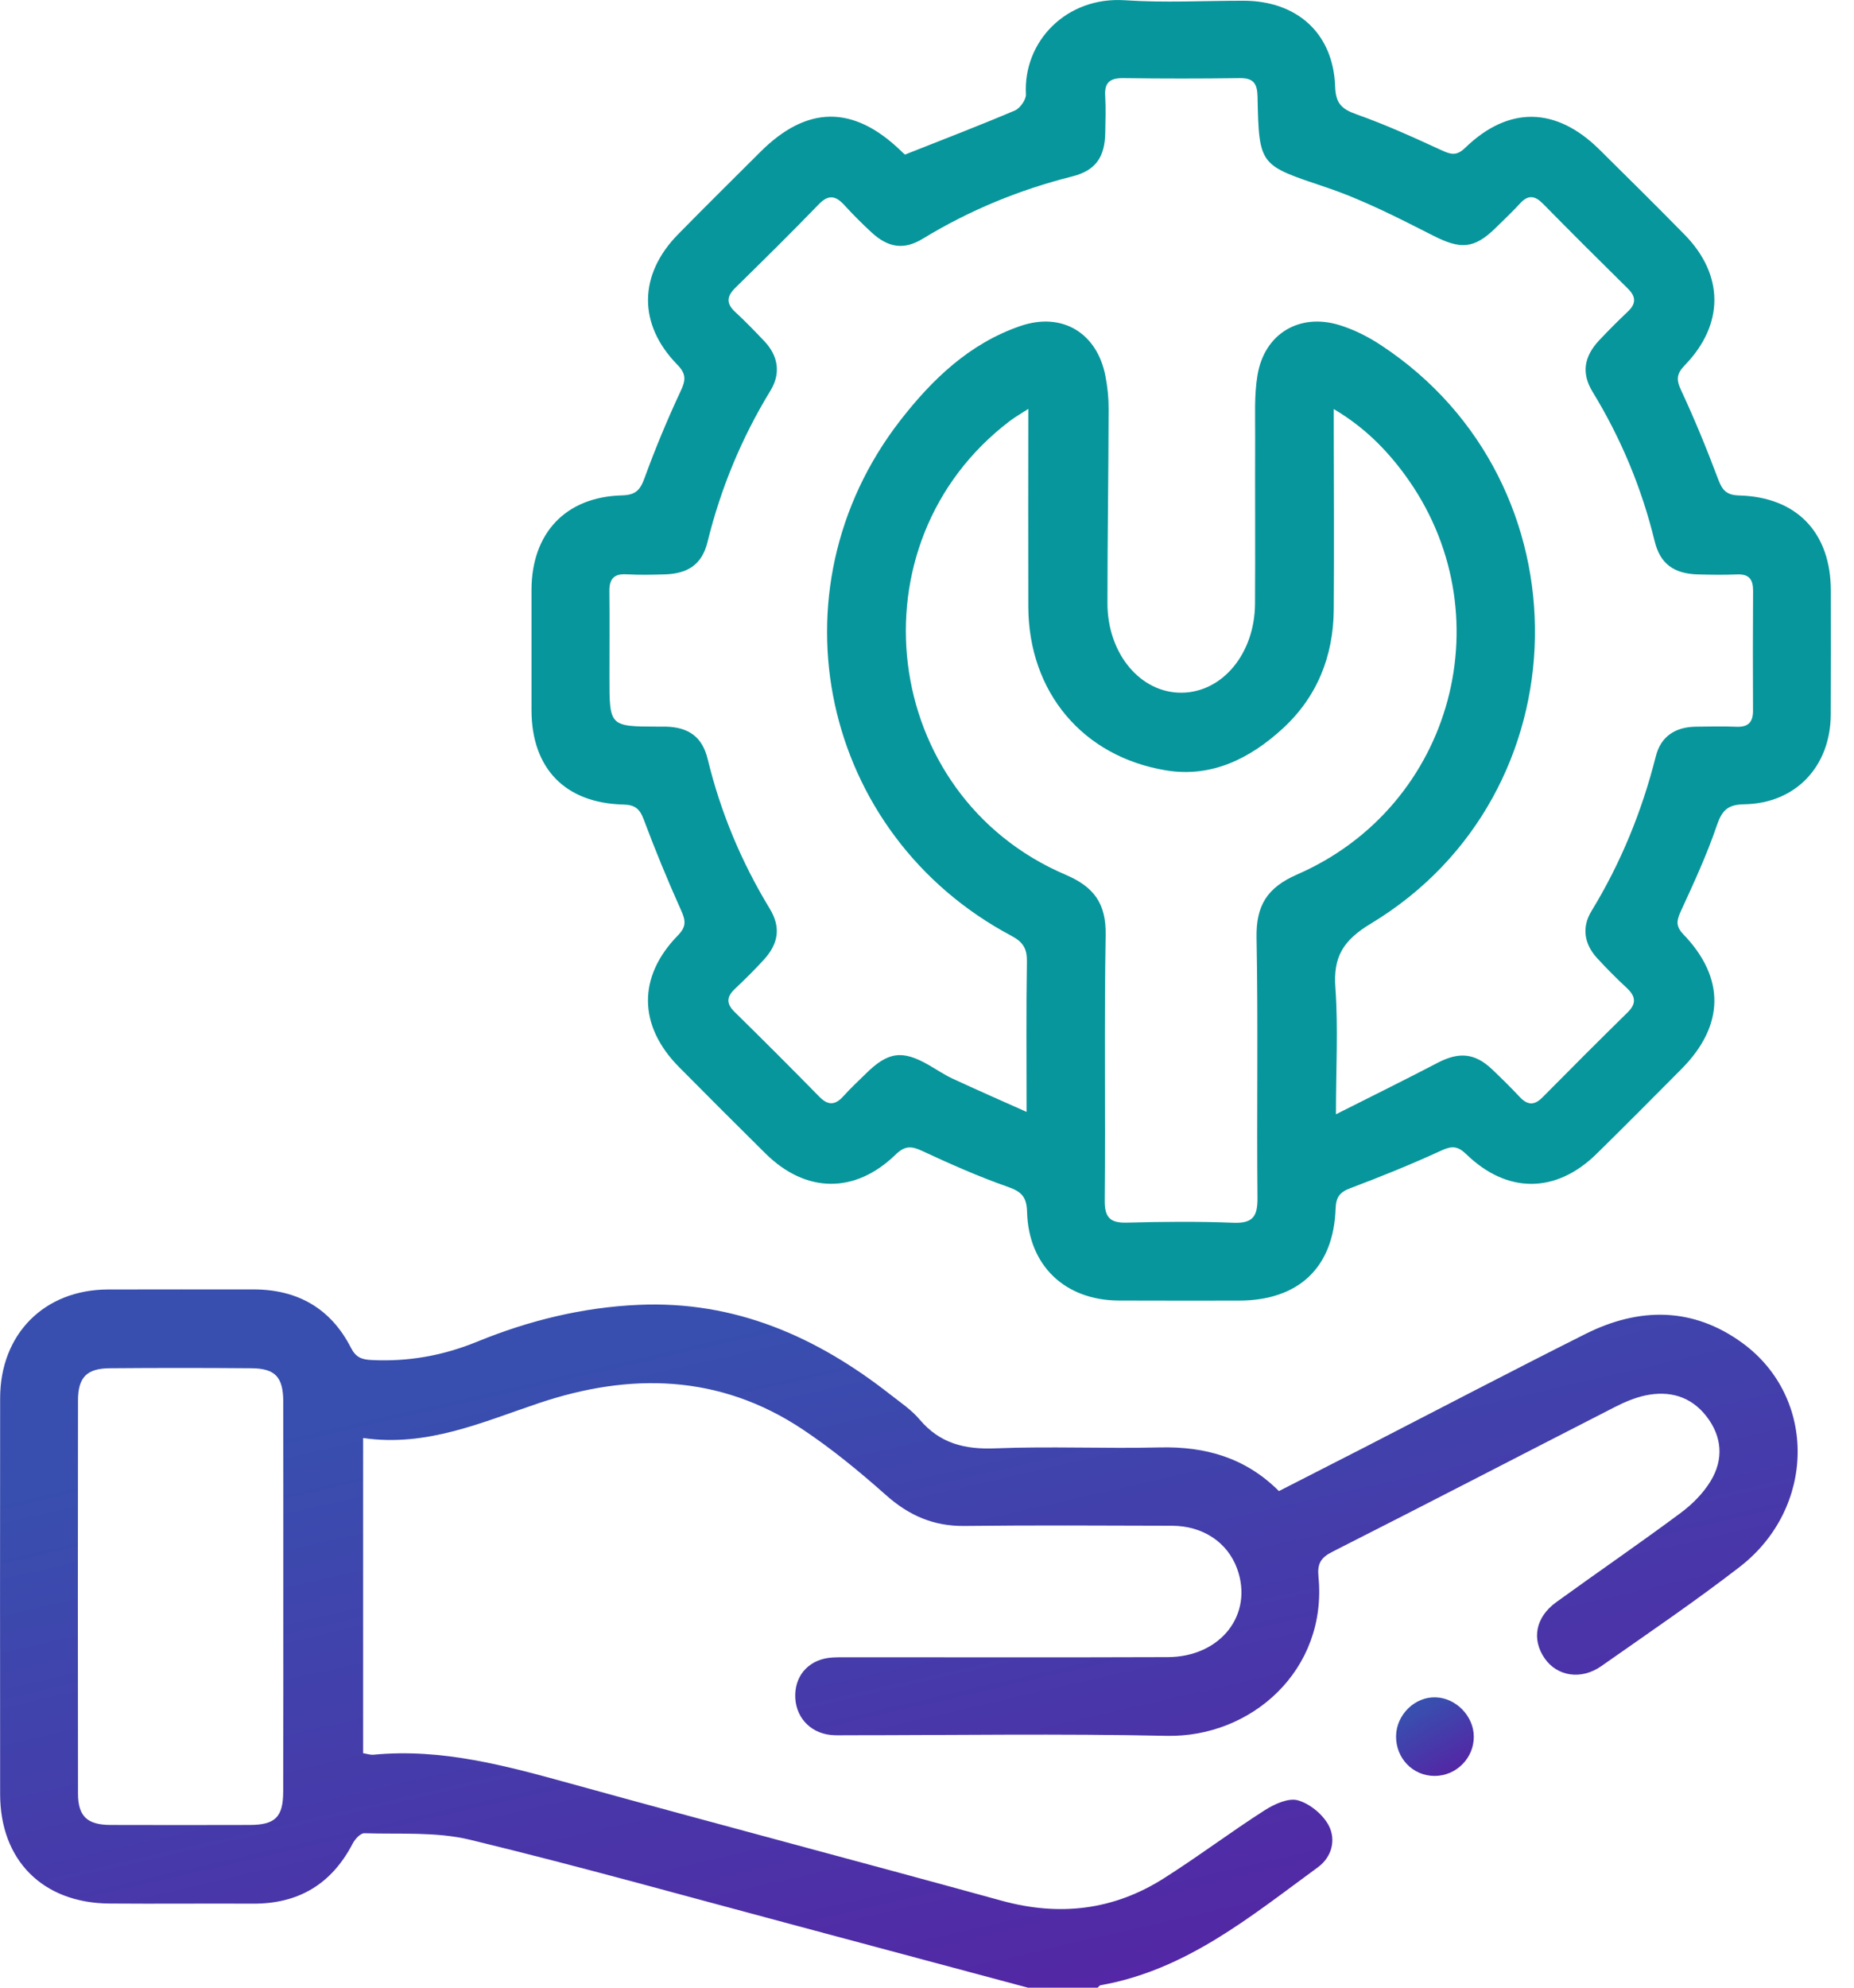 <svg width="28" height="30" viewBox="0 0 28 30" fill="none" xmlns="http://www.w3.org/2000/svg">
<g clip-path="url(#clip0_2398_460)">
<path d="M15.524 30C14.361 29.689 13.198 29.377 12.035 29.066C10.39 28.628 8.751 28.167 7.097 27.767C6.586 27.644 6.034 27.686 5.502 27.669C5.444 27.668 5.362 27.757 5.328 27.822C5.009 28.437 4.507 28.737 3.815 28.732C3.093 28.728 2.37 28.736 1.648 28.73C0.644 28.721 0.002 28.076 0.002 27.078C9.71062e-05 25.087 9.71062e-05 23.096 0.002 21.105C0.002 20.135 0.668 19.465 1.632 19.462C2.364 19.46 3.097 19.461 3.829 19.461C4.494 19.462 4.995 19.747 5.299 20.34C5.375 20.489 5.462 20.52 5.614 20.527C6.168 20.554 6.69 20.461 7.209 20.249C7.986 19.931 8.801 19.731 9.646 19.694C11.095 19.63 12.329 20.172 13.444 21.046C13.597 21.166 13.765 21.278 13.889 21.425C14.194 21.786 14.568 21.878 15.029 21.86C15.858 21.827 16.688 21.866 17.518 21.846C18.205 21.83 18.809 22 19.315 22.505C19.75 22.283 20.183 22.062 20.615 21.841C21.724 21.271 22.829 20.693 23.943 20.134C24.755 19.727 25.569 19.724 26.319 20.273C27.443 21.098 27.423 22.761 26.274 23.649C25.596 24.173 24.884 24.655 24.182 25.148C23.877 25.361 23.514 25.3 23.327 25.028C23.13 24.741 23.189 24.411 23.5 24.184C24.124 23.732 24.76 23.297 25.379 22.837C25.555 22.707 25.721 22.541 25.834 22.355C26.035 22.027 26.009 21.679 25.768 21.372C25.535 21.075 25.212 20.985 24.851 21.061C24.692 21.095 24.535 21.161 24.389 21.236C22.967 21.963 21.549 22.699 20.124 23.42C19.945 23.51 19.893 23.602 19.912 23.797C20.05 25.204 18.902 26.227 17.616 26.199C16.006 26.164 14.395 26.19 12.784 26.19C12.706 26.19 12.627 26.194 12.55 26.186C12.223 26.154 12.001 25.899 12.01 25.573C12.019 25.259 12.242 25.037 12.569 25.017C12.666 25.011 12.764 25.014 12.862 25.013C14.453 25.013 16.044 25.017 17.636 25.011C18.437 25.008 18.934 24.366 18.684 23.677C18.54 23.28 18.169 23.03 17.702 23.028C16.658 23.025 15.613 23.019 14.568 23.031C14.1 23.037 13.727 22.874 13.38 22.565C12.98 22.21 12.563 21.867 12.118 21.571C10.868 20.741 9.517 20.714 8.139 21.177C7.281 21.465 6.447 21.843 5.484 21.704C5.484 23.311 5.484 24.875 5.484 26.461C5.532 26.468 5.588 26.488 5.641 26.484C6.672 26.384 7.647 26.652 8.626 26.922C10.791 27.52 12.964 28.092 15.13 28.688C15.998 28.926 16.813 28.832 17.57 28.354C18.089 28.026 18.58 27.655 19.097 27.324C19.244 27.23 19.457 27.132 19.601 27.172C19.782 27.223 19.979 27.385 20.067 27.552C20.179 27.767 20.117 28.027 19.903 28.183C18.89 28.923 17.914 29.735 16.621 29.963C16.605 29.966 16.592 29.987 16.578 30C16.227 30 15.876 30 15.524 30ZM4.279 24.112C4.279 23.126 4.28 22.141 4.278 21.155C4.277 20.784 4.157 20.653 3.795 20.651C3.083 20.645 2.371 20.645 1.658 20.651C1.312 20.653 1.179 20.787 1.178 21.133C1.175 23.113 1.175 25.094 1.178 27.075C1.179 27.415 1.321 27.543 1.667 27.544C2.369 27.546 3.072 27.546 3.774 27.544C4.158 27.543 4.277 27.423 4.277 27.038C4.28 26.063 4.279 25.087 4.279 24.112Z" fill="url(#paint0_linear_2398_460)"/>
<path d="M13.668 2.333C14.249 2.103 14.793 1.895 15.329 1.667C15.407 1.633 15.498 1.503 15.494 1.423C15.451 0.627 16.104 -0.056 16.992 0.004C17.585 0.044 18.183 0.011 18.778 0.011C19.592 0.012 20.138 0.506 20.164 1.31C20.173 1.564 20.265 1.647 20.487 1.726C20.926 1.881 21.352 2.075 21.776 2.27C21.915 2.334 21.999 2.355 22.127 2.232C22.783 1.596 23.501 1.61 24.156 2.258C24.586 2.683 25.017 3.109 25.441 3.541C26.038 4.149 26.043 4.894 25.446 5.511C25.325 5.636 25.31 5.722 25.386 5.884C25.591 6.323 25.776 6.774 25.947 7.229C26.009 7.395 26.07 7.473 26.266 7.478C27.139 7.502 27.648 8.041 27.65 8.911C27.651 9.536 27.652 10.161 27.649 10.785C27.645 11.567 27.12 12.126 26.344 12.139C26.091 12.143 26.006 12.231 25.928 12.46C25.778 12.901 25.581 13.326 25.386 13.75C25.322 13.889 25.301 13.975 25.424 14.103C26.059 14.763 26.044 15.48 25.396 16.133C24.97 16.562 24.543 16.992 24.111 17.416C23.499 18.016 22.762 18.02 22.144 17.42C22.015 17.296 21.928 17.291 21.768 17.365C21.318 17.572 20.858 17.758 20.394 17.933C20.234 17.993 20.177 18.067 20.171 18.242C20.14 19.133 19.611 19.628 18.712 19.63C18.106 19.63 17.501 19.632 16.896 19.629C16.084 19.625 15.532 19.102 15.511 18.288C15.505 18.06 15.423 17.984 15.218 17.912C14.779 17.758 14.35 17.568 13.927 17.371C13.763 17.294 13.665 17.291 13.526 17.426C12.911 18.023 12.168 18.011 11.559 17.408C11.121 16.975 10.686 16.54 10.254 16.104C9.638 15.482 9.627 14.742 10.239 14.117C10.368 13.984 10.356 13.895 10.287 13.741C10.084 13.29 9.895 12.83 9.721 12.366C9.66 12.204 9.587 12.147 9.412 12.143C8.531 12.12 8.029 11.595 8.027 10.719C8.026 10.113 8.026 9.508 8.027 8.903C8.029 8.049 8.54 7.501 9.388 7.477C9.592 7.472 9.665 7.405 9.732 7.221C9.895 6.774 10.078 6.333 10.28 5.902C10.358 5.737 10.365 5.642 10.229 5.504C9.632 4.894 9.642 4.145 10.242 3.535C10.652 3.118 11.069 2.706 11.484 2.292C12.187 1.591 12.886 1.585 13.6 2.271C13.628 2.301 13.658 2.325 13.668 2.333ZM20.176 16.818C20.732 16.538 21.225 16.295 21.712 16.041C22.034 15.873 22.274 15.892 22.535 16.14C22.677 16.275 22.816 16.412 22.949 16.554C23.066 16.68 23.17 16.689 23.294 16.564C23.72 16.133 24.148 15.705 24.58 15.281C24.717 15.147 24.704 15.038 24.57 14.913C24.413 14.767 24.261 14.615 24.116 14.456C23.924 14.245 23.887 13.993 24.034 13.753C24.479 13.024 24.797 12.246 25.006 11.418C25.082 11.113 25.302 10.973 25.61 10.968C25.815 10.965 26.02 10.961 26.225 10.969C26.4 10.976 26.475 10.902 26.475 10.729C26.472 10.124 26.472 9.519 26.476 8.914C26.476 8.744 26.414 8.662 26.234 8.67C26.039 8.678 25.843 8.675 25.648 8.67C25.283 8.66 25.074 8.515 24.989 8.167C24.794 7.366 24.481 6.616 24.051 5.912C23.881 5.633 23.922 5.382 24.15 5.138C24.29 4.989 24.435 4.844 24.584 4.703C24.71 4.584 24.71 4.479 24.586 4.357C24.155 3.932 23.726 3.505 23.302 3.074C23.181 2.952 23.08 2.937 22.959 3.068C22.84 3.197 22.712 3.318 22.587 3.441C22.26 3.761 22.055 3.764 21.648 3.558C21.12 3.29 20.587 3.016 20.029 2.828C19.026 2.489 19.013 2.515 18.992 1.46C18.988 1.266 18.934 1.176 18.726 1.179C18.14 1.187 17.554 1.187 16.968 1.179C16.772 1.176 16.677 1.238 16.691 1.448C16.702 1.632 16.695 1.819 16.692 2.004C16.686 2.372 16.547 2.574 16.193 2.663C15.394 2.864 14.643 3.173 13.938 3.602C13.653 3.777 13.414 3.739 13.165 3.51C13.022 3.378 12.883 3.24 12.752 3.096C12.622 2.954 12.514 2.93 12.366 3.083C11.952 3.511 11.528 3.929 11.103 4.346C10.969 4.479 10.969 4.587 11.108 4.713C11.259 4.852 11.401 5 11.542 5.148C11.757 5.374 11.794 5.639 11.634 5.899C11.199 6.612 10.885 7.37 10.685 8.181C10.603 8.514 10.396 8.657 10.045 8.669C9.85 8.675 9.653 8.679 9.459 8.668C9.265 8.657 9.2 8.746 9.203 8.929C9.208 9.358 9.204 9.788 9.204 10.217C9.204 10.965 9.204 10.965 9.937 10.967C9.976 10.967 10.015 10.966 10.054 10.967C10.398 10.976 10.606 11.119 10.688 11.458C10.883 12.26 11.196 13.009 11.624 13.713C11.796 13.995 11.759 14.243 11.533 14.488C11.395 14.639 11.249 14.783 11.1 14.924C10.976 15.04 10.963 15.144 11.091 15.27C11.523 15.694 11.951 16.122 12.374 16.553C12.511 16.693 12.619 16.678 12.741 16.541C12.845 16.425 12.96 16.319 13.072 16.209C13.411 15.873 13.626 15.843 14.031 16.077C14.15 16.145 14.263 16.223 14.387 16.28C14.743 16.445 15.102 16.603 15.504 16.782C15.504 15.974 15.497 15.242 15.509 14.511C15.512 14.319 15.451 14.219 15.28 14.127C12.397 12.6 11.598 8.919 13.597 6.345C14.079 5.724 14.646 5.181 15.412 4.92C16.045 4.704 16.573 5.028 16.696 5.683C16.727 5.845 16.744 6.011 16.743 6.176C16.741 7.151 16.725 8.127 16.725 9.103C16.725 9.869 17.227 10.463 17.849 10.455C18.463 10.448 18.949 9.864 18.954 9.113C18.959 8.273 18.953 7.434 18.956 6.594C18.958 6.284 18.94 5.967 18.991 5.664C19.095 5.037 19.623 4.72 20.23 4.907C20.45 4.975 20.665 5.083 20.858 5.211C24.017 7.29 23.945 11.985 20.705 13.939C20.286 14.191 20.131 14.44 20.168 14.915C20.211 15.515 20.176 16.12 20.176 16.818ZM15.53 6.171C15.409 6.25 15.326 6.297 15.251 6.354C12.825 8.196 13.289 12.006 16.094 13.203C16.522 13.385 16.706 13.638 16.698 14.109C16.675 15.446 16.696 16.784 16.684 18.121C16.682 18.383 16.772 18.46 17.022 18.453C17.559 18.439 18.097 18.434 18.633 18.455C18.924 18.465 18.993 18.356 18.991 18.081C18.978 16.773 19.002 15.465 18.977 14.158C18.967 13.67 19.134 13.397 19.591 13.198C21.961 12.165 22.739 9.231 21.211 7.158C20.928 6.774 20.595 6.441 20.143 6.174C20.143 6.284 20.143 6.35 20.143 6.416C20.144 7.343 20.15 8.271 20.143 9.198C20.138 9.903 19.893 10.519 19.369 10.999C18.877 11.449 18.298 11.739 17.615 11.628C16.347 11.421 15.535 10.441 15.53 9.157C15.527 8.181 15.53 7.205 15.53 6.171Z" fill="#07969B"/>
<path d="M21.084 26.204C21.088 25.88 21.368 25.606 21.684 25.618C21.99 25.628 22.255 25.901 22.258 26.207C22.262 26.533 21.994 26.804 21.666 26.804C21.338 26.804 21.081 26.538 21.084 26.204Z" fill="url(#paint1_linear_2398_460)"/>
</g>
<defs>
<linearGradient id="paint0_linear_2398_460" x1="13.575" y1="19.461" x2="16.441" y2="31.923" gradientUnits="userSpaceOnUse">
<stop stop-color="#384FAF"/>
<stop offset="1" stop-color="#5820A3"/>
</linearGradient>
<linearGradient id="paint1_linear_2398_460" x1="21.671" y1="25.617" x2="22.322" y2="26.704" gradientUnits="userSpaceOnUse">
<stop stop-color="#384FAF"/>
<stop offset="1" stop-color="#5820A3"/>
</linearGradient>
<clipPath id="clip0_2398_460">
<rect width="27.651" height="30" fill="white"/>
</clipPath>
</defs>
</svg>
